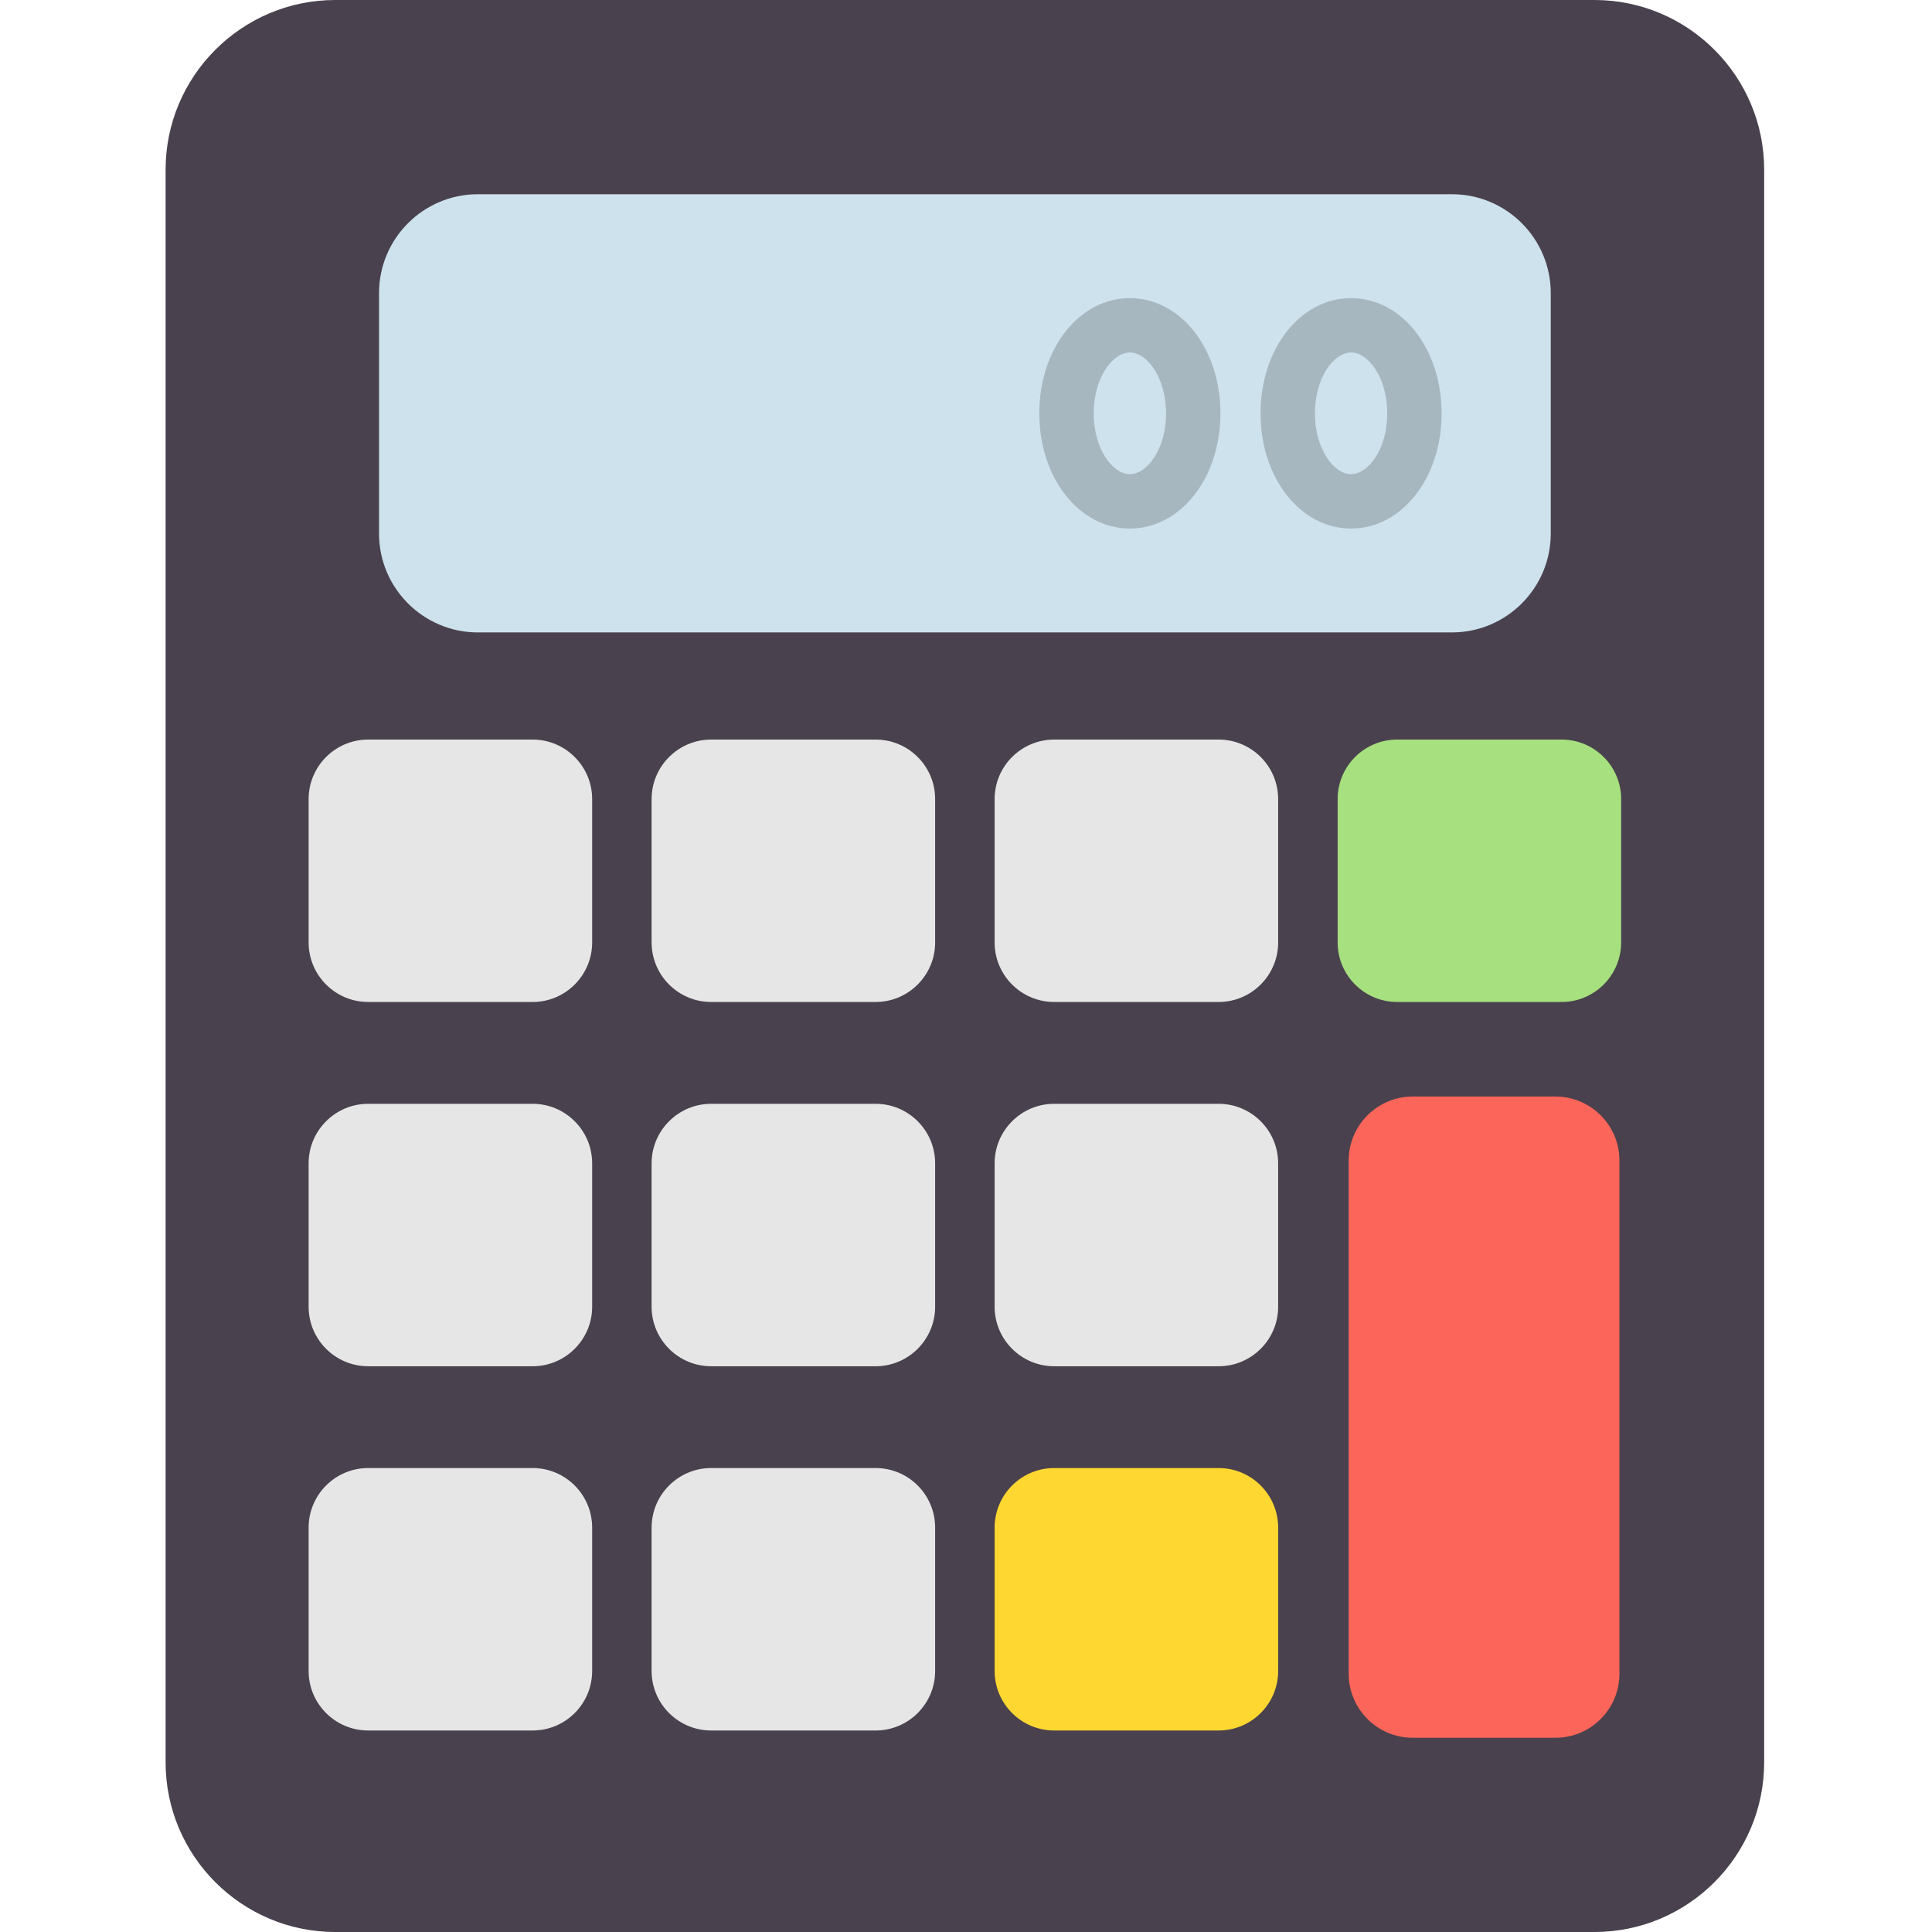 <svg width="70" height="70" viewBox="0 0 70 70" fill="none" xmlns="http://www.w3.org/2000/svg">
<path fill-rule="evenodd" clip-rule="evenodd" d="M57.771 70H12.148C8.758 70 6 67.242 6 63.852V6.148C6 2.758 8.758 0 12.148 0H57.771C61.162 0 63.919 2.758 63.919 6.148V63.852C63.919 67.242 61.16 70 57.771 70Z" fill="#49414D"/>
<path fill-rule="evenodd" clip-rule="evenodd" d="M52.606 22.914H17.314C15.339 22.914 13.733 21.308 13.733 19.333V10.619C13.733 8.643 15.339 7.037 17.314 7.037H52.606C54.582 7.037 56.187 8.643 56.187 10.619V19.333C56.187 21.308 54.58 22.914 52.606 22.914Z" fill="#CDE2ED"/>
<path fill-rule="evenodd" clip-rule="evenodd" d="M44.153 36.304H38.194C37.005 36.304 36.037 35.336 36.037 34.147V28.952C36.037 27.762 37.005 26.796 38.194 26.796H44.153C45.342 26.796 46.31 27.762 46.31 28.952V34.147C46.31 35.336 45.342 36.304 44.153 36.304Z" fill="#E6E6E6"/>
<path fill-rule="evenodd" clip-rule="evenodd" d="M56.581 36.304H50.621C49.431 36.304 48.465 35.336 48.465 34.147V28.952C48.465 27.762 49.431 26.796 50.621 26.796H56.581C57.77 26.796 58.738 27.762 58.738 28.952V34.147C58.736 35.336 57.77 36.304 56.581 36.304Z" fill="#A6E07F"/>
<path fill-rule="evenodd" clip-rule="evenodd" d="M19.299 49.502H13.339C12.15 49.502 11.182 48.534 11.182 47.346V42.149C11.182 40.961 12.15 39.993 13.339 39.993H19.299C20.487 39.993 21.455 40.961 21.455 42.149V47.346C21.455 48.534 20.487 49.502 19.299 49.502Z" fill="#E6E6E6"/>
<path fill-rule="evenodd" clip-rule="evenodd" d="M31.726 49.502H25.767C24.577 49.502 23.609 48.534 23.609 47.346V42.149C23.609 40.961 24.577 39.993 25.767 39.993H31.726C32.916 39.993 33.882 40.961 33.882 42.149V47.346C33.882 48.534 32.914 49.502 31.726 49.502Z" fill="#E6E6E6"/>
<path fill-rule="evenodd" clip-rule="evenodd" d="M44.153 49.502H38.194C37.005 49.502 36.037 48.534 36.037 47.346V42.149C36.037 40.961 37.005 39.993 38.194 39.993H44.153C45.342 39.993 46.31 40.961 46.31 42.149V47.346C46.31 48.534 45.342 49.502 44.153 49.502Z" fill="#E6E6E6"/>
<path fill-rule="evenodd" clip-rule="evenodd" d="M19.299 62.699H13.339C12.15 62.699 11.182 61.733 11.182 60.543V55.348C11.182 54.158 12.15 53.19 13.339 53.19H19.299C20.487 53.19 21.455 54.158 21.455 55.348V60.543C21.455 61.733 20.487 62.699 19.299 62.699Z" fill="#E6E6E6"/>
<path fill-rule="evenodd" clip-rule="evenodd" d="M31.726 62.699H25.767C24.577 62.699 23.609 61.733 23.609 60.543V55.348C23.609 54.158 24.577 53.19 25.767 53.19H31.726C32.916 53.19 33.882 54.158 33.882 55.348V60.543C33.882 61.733 32.914 62.699 31.726 62.699Z" fill="#E6E6E6"/>
<path fill-rule="evenodd" clip-rule="evenodd" d="M44.153 62.699H38.194C37.005 62.699 36.037 61.733 36.037 60.543V55.348C36.037 54.158 37.005 53.19 38.194 53.19H44.153C45.342 53.19 46.31 54.158 46.31 55.348V60.543C46.31 61.733 45.342 62.699 44.153 62.699Z" fill="#FFD731"/>
<path fill-rule="evenodd" clip-rule="evenodd" d="M56.356 62.963H51.187C49.907 62.963 48.865 61.923 48.865 60.643V42.049C48.865 40.771 49.907 39.729 51.187 39.729H56.356C57.636 39.729 58.676 40.771 58.676 42.049V60.643C58.676 61.923 57.636 62.963 56.356 62.963Z" fill="#FC6559"/>
<path fill-rule="evenodd" clip-rule="evenodd" d="M19.299 36.304H13.339C12.15 36.304 11.182 35.336 11.182 34.147V28.952C11.182 27.762 12.15 26.796 13.339 26.796H19.299C20.487 26.796 21.455 27.762 21.455 28.952V34.147C21.455 35.336 20.487 36.304 19.299 36.304Z" fill="#E6E6E6"/>
<path fill-rule="evenodd" clip-rule="evenodd" d="M31.726 36.304H25.767C24.577 36.304 23.609 35.336 23.609 34.147V28.952C23.609 27.762 24.577 26.796 25.767 26.796H31.726C32.916 26.796 33.882 27.762 33.882 28.952V34.147C33.882 35.336 32.914 36.304 31.726 36.304Z" fill="#E6E6E6"/>
<path fill-rule="evenodd" clip-rule="evenodd" d="M48.952 19.15C47.113 19.15 45.672 17.317 45.672 14.976C45.672 12.636 47.113 10.802 48.952 10.802C50.792 10.802 52.233 12.636 52.233 14.976C52.233 17.317 50.792 19.15 48.952 19.15ZM48.952 12.772C48.332 12.772 47.642 13.677 47.642 14.976C47.642 16.275 48.332 17.18 48.952 17.18C49.572 17.18 50.263 16.275 50.263 14.976C50.263 13.677 49.572 12.772 48.952 12.772Z" fill="#A7B7C0"/>
<path fill-rule="evenodd" clip-rule="evenodd" d="M40.937 19.15C39.098 19.15 37.656 17.317 37.656 14.976C37.656 12.636 39.098 10.802 40.937 10.802C42.777 10.802 44.218 12.636 44.218 14.976C44.218 17.317 42.777 19.15 40.937 19.15ZM40.937 12.772C40.318 12.772 39.627 13.677 39.627 14.976C39.627 16.275 40.318 17.18 40.937 17.18C41.558 17.18 42.248 16.275 42.248 14.976C42.248 13.677 41.558 12.772 40.937 12.772Z" fill="#A7B7C0"/>
</svg>
